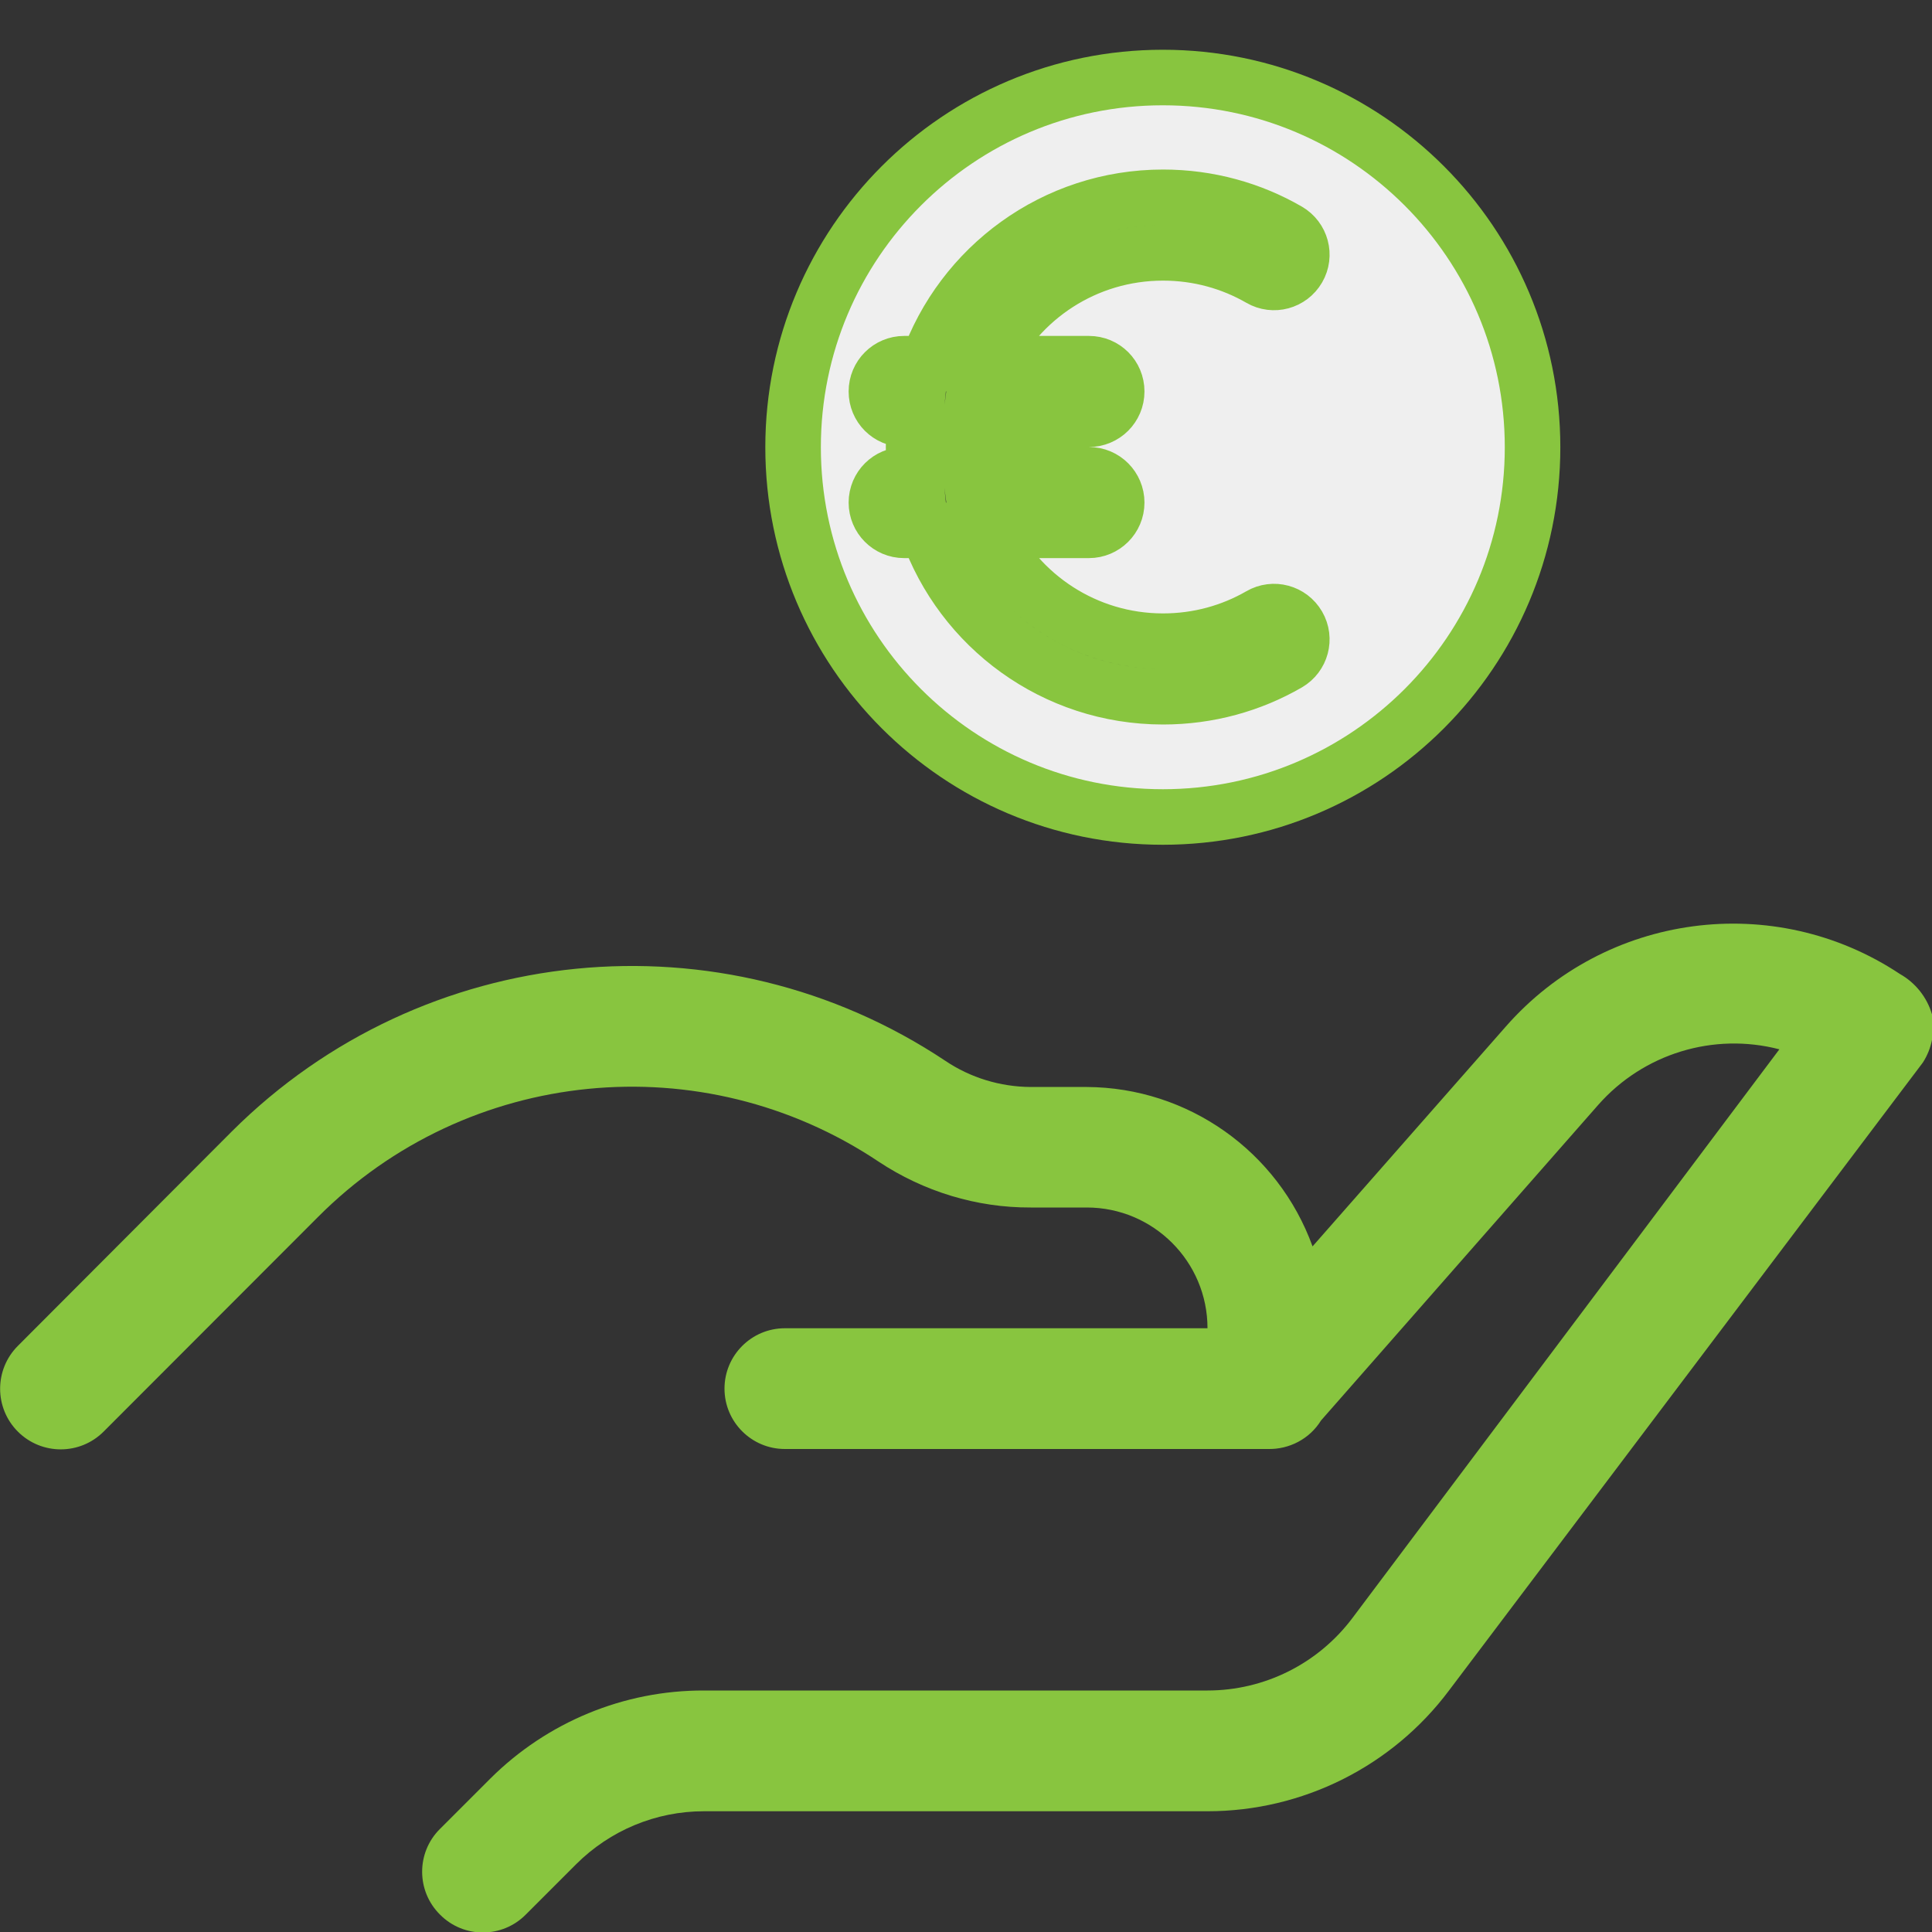 <?xml version="1.0" encoding="utf-8"?>
<!-- Generator: Adobe Illustrator 24.0.2, SVG Export Plug-In . SVG Version: 6.00 Build 0)  -->
<svg version="1.1" id="Laag_1" xmlns="http://www.w3.org/2000/svg" xmlns:xlink="http://www.w3.org/1999/xlink" x="0px" y="0px"
	 viewBox="0 0 800 800" style="enable-background:new 0 0 800 800;" xml:space="preserve">
<rect x="0" y="0" width="800" height="800" fill="#333333" stroke="none"/>
<style type="text/css">
	.st0{fill:#88C53F;}
	.st1{fill-rule:evenodd;clip-rule:evenodd;fill:#EFEFEF;stroke:#88C53F;stroke-width:23;stroke-miterlimit:10;}
</style>
<g id="_34._Save_Box">
	<path class="st0" d="M800,420c1.4,6.9,0,14.1-3.8,20L600,700c-23.6,31.5-60.7,50-100,50H291.5c-19.9,0-38.9,7.9-53,22l-20.8,20.8
		c-9.7,9.8-25.6,9.9-35.4,0.1c0,0-0.1-0.1-0.1-0.1c-9.8-9.7-9.9-25.6-0.1-35.4c0,0,0.1-0.1,0.1-0.1l20.8-20.8
		c23.5-23.4,55.3-36.6,88.5-36.5H500c23.6,0,45.8-11.1,60-30l176.8-235.5c-27.3-7.1-56.3,1.8-75,23L547,588.2l0,0
		c-4.7,7.6-13.1,12-22,11.8H325c-13.8,0-25-11.2-25-25c0-13.8,11.2-25,25-25h175c0-27.6-22.4-50-50-50h-23.2
		c-22.4,0.1-44.3-6.6-63-19c-73-48.8-170.3-39.2-232.2,23l-88.7,88.8c-9.8,9.8-25.7,9.8-35.5,0c-9.8-9.8-9.8-25.7,0-35.5L96,468.5
		c79-78.8,202.6-91.1,295.5-29.2c10.4,7,22.7,10.7,35.2,10.8H450c41.9,0.2,79.2,26.6,93.5,66l80-91c41.3-47.1,111.1-56.4,163.2-21.8
		C793.1,406.9,797.9,412.9,800,420z"/>
	<path class="st1" d="M481.5,338.3c84.6,0,153.1-68.6,153.1-153.1c0-84.6-68.6-153.1-153.1-153.1c-84.6,0-153.1,68.6-153.1,153.1
		C328.4,269.7,396.9,338.3,481.5,338.3z M401.1,185.1c0-3.9,0.3-7.7,0.8-11.5h49c6.3,0,11.5-5.1,11.5-11.5s-5.1-11.5-11.5-11.5h-42
		c12.9-27.2,40.6-45.9,72.7-45.9c14.7,0,28.4,3.9,40.2,10.7c5.5,3.2,12.5,1.3,15.7-4.2c3.2-5.5,1.3-12.5-4.2-15.7
		c-15.2-8.8-32.9-13.8-51.7-13.8c-45,0-83.3,28.8-97.5,68.9h-9.7c-6.3,0-11.5,5.1-11.5,11.5s5.1,11.5,11.5,11.5h4.5
		c-0.4,3.8-0.6,7.6-0.6,11.5s0.2,7.7,0.6,11.5h-4.5c-6.3,0-11.5,5.1-11.5,11.5c0,6.3,5.1,11.5,11.5,11.5h9.7
		c14.2,40.2,52.5,68.9,97.5,68.9c18.8,0,36.5-5,51.7-13.8c5.5-3.2,7.4-10.2,4.2-15.7c-3.2-5.5-10.2-7.4-15.7-4.2
		c-11.8,6.8-25.5,10.7-40.2,10.7c-32.1,0-59.8-18.8-72.7-45.9h42c6.3,0,11.5-5.1,11.5-11.5c0-6.3-5.1-11.5-11.5-11.5h-49
		C401.4,192.9,401.1,189,401.1,185.1z"/>
</g>
</svg>
